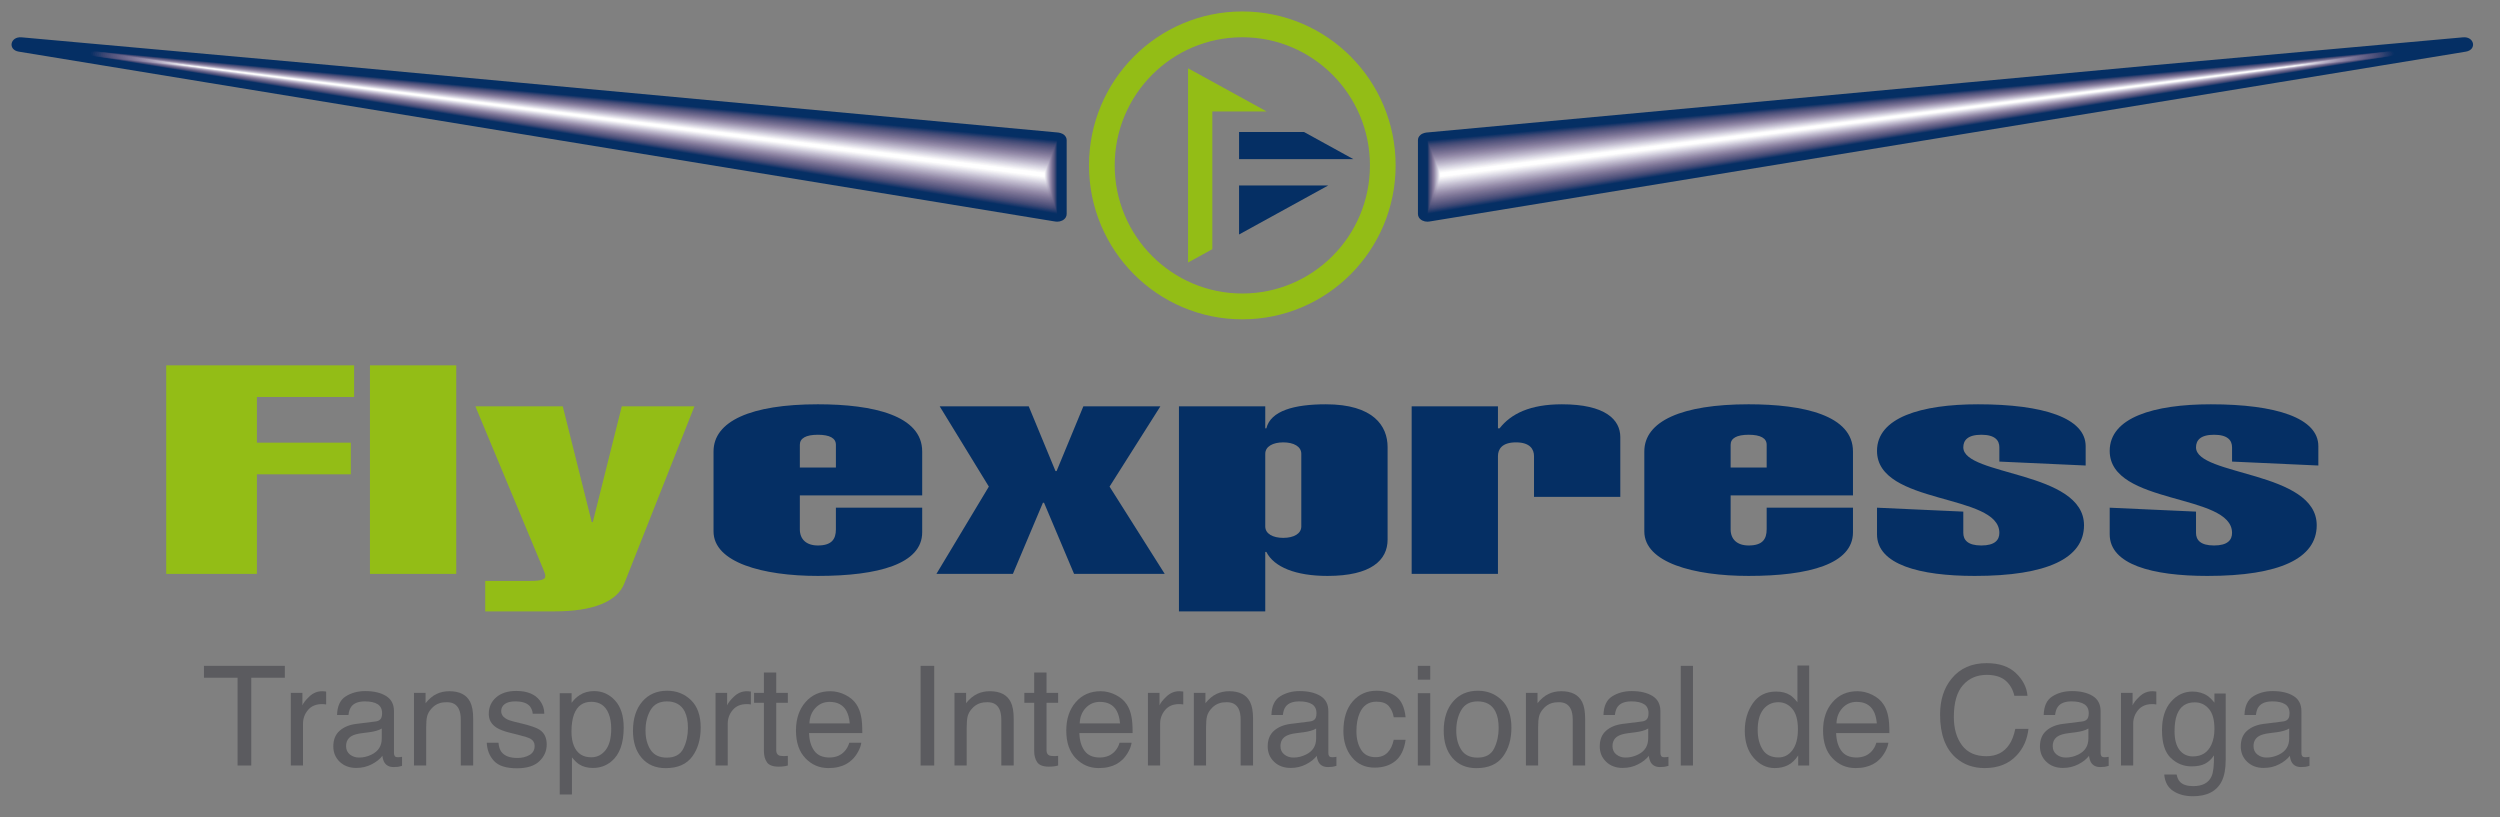 <?xml version="1.0" encoding="UTF-8"?> <svg xmlns="http://www.w3.org/2000/svg" xmlns:serif="http://www.serif.com/" clip-rule="evenodd" fill-rule="evenodd" stroke-linejoin="round" stroke-miterlimit="2" version="1.1" viewBox="0 0 156 51" xml:space="preserve"><rect x="0" y="0" width="156" height="51" fill="#808080" stroke="none"/><g serif:id="Capa 1"><g fill="#5b5b5f" fill-rule="nonzero"><path d="m17.774 41.549v0.741h-2.095v5.477h-0.855v-5.477h-2.096v-0.741h5.046z"></path><path d="m18.146 43.234h0.724v0.783c0.059-0.153 0.204-0.338 0.436-0.557 0.231-0.219 0.498-0.328 0.8-0.328 0.014 0 0.038 1e-3 0.072 4e-3s0.091 9e-3 0.173 0.017v0.805c-0.045-9e-3 -0.087-0.015-0.125-0.017-0.038-3e-3 -0.079-5e-3 -0.124-5e-3 -0.384 0-0.679 0.124-0.885 0.371s-0.309 0.531-0.309 0.853v2.607h-0.762v-4.533z"></path><path d="m21.595 46.561c0 0.22 0.081 0.394 0.241 0.521 0.161 0.127 0.352 0.19 0.572 0.19 0.268 0 0.528-0.062 0.779-0.186 0.423-0.206 0.635-0.543 0.635-1.012v-0.614c-0.093 0.06-0.213 0.109-0.36 0.148-0.147 0.04-0.291 0.068-0.432 0.085l-0.461 0.059c-0.277 0.037-0.484 0.095-0.623 0.174-0.234 0.133-0.351 0.344-0.351 0.635zm1.846-1.541c0.175-0.023 0.292-0.096 0.351-0.22 0.034-0.068 0.051-0.165 0.051-0.292-0-0.26-0.093-0.448-0.277-0.565-0.185-0.117-0.45-0.176-0.794-0.176-0.398 0-0.68 0.107-0.847 0.322-0.093 0.118-0.154 0.295-0.182 0.529h-0.711c0.014-0.559 0.196-0.948 0.544-1.166 0.349-0.219 0.753-0.328 1.213-0.328 0.533-0 0.966 0.101 1.299 0.304 0.331 0.204 0.496 0.52 0.496 0.949v2.611c-0 0.079 0.016 0.143 0.048 0.191 0.033 0.048 0.101 0.072 0.206 0.072 0.034-0 0.072-2e-3 0.114-6e-3 0.042-5e-3 0.087-0.011 0.135-0.019v0.563c-0.118 0.033-0.208 0.055-0.27 0.063-0.063 8e-3 -0.147 0.013-0.254 0.013-0.263-0-0.453-0.093-0.572-0.28-0.062-0.098-0.106-0.238-0.131-0.419-0.155 0.203-0.378 0.38-0.669 0.529-0.291 0.15-0.611 0.225-0.961 0.225-0.42-0-0.764-0.128-1.031-0.383-0.266-0.256-0.4-0.575-0.4-0.959 0-0.421 0.131-0.747 0.394-0.978 0.262-0.231 0.607-0.374 1.033-0.428l1.215-0.152z"></path><path d="m25.832 43.234h0.724v0.643c0.214-0.265 0.441-0.456 0.681-0.571 0.24-0.116 0.507-0.174 0.8-0.174 0.644 0 1.078 0.224 1.304 0.673 0.124 0.246 0.186 0.597 0.186 1.054v2.908h-0.774v-2.857c-0-0.277-0.041-0.5-0.123-0.669-0.136-0.282-0.381-0.423-0.737-0.423-0.18-0-0.329 0.018-0.444 0.055-0.209 0.062-0.392 0.186-0.551 0.372-0.127 0.15-0.209 0.304-0.247 0.464-0.038 0.159-0.057 0.387-0.057 0.684v2.374h-0.762v-4.533z"></path><path d="m31.105 46.345c0.023 0.254 0.087 0.449 0.191 0.584 0.192 0.246 0.525 0.368 0.999 0.368 0.282 0 0.531-0.061 0.745-0.184 0.215-0.122 0.322-0.312 0.322-0.569-0-0.195-0.086-0.343-0.258-0.445-0.111-0.062-0.328-0.134-0.652-0.215l-0.606-0.153c-0.386-0.096-0.671-0.203-0.855-0.322-0.327-0.206-0.491-0.491-0.491-0.855 0-0.429 0.155-0.776 0.464-1.041s0.724-0.398 1.246-0.398c0.683 0 1.176 0.2 1.478 0.601 0.189 0.254 0.28 0.528 0.275 0.821h-0.72c-0.014-0.172-0.075-0.328-0.182-0.469-0.175-0.201-0.478-0.301-0.91-0.301-0.288 0-0.506 0.055-0.654 0.165s-0.222 0.256-0.222 0.436c-0 0.198 0.097 0.356 0.292 0.474 0.113 0.071 0.279 0.133 0.499 0.187l0.504 0.122c0.548 0.133 0.915 0.261 1.101 0.385 0.296 0.195 0.444 0.501 0.444 0.919 0 0.404-0.153 0.752-0.459 1.046-0.306 0.293-0.773 0.44-1.399 0.44-0.675-0-1.152-0.153-1.433-0.459-0.281-0.307-0.431-0.685-0.451-1.137h0.732z"></path><path d="m36.9 47.255c0.355 0 0.651-0.149 0.887-0.446 0.235-0.298 0.353-0.743 0.353-1.336 0-0.361-0.052-0.672-0.156-0.931-0.198-0.5-0.559-0.75-1.084-0.75-0.528 0-0.889 0.264-1.084 0.792-0.104 0.282-0.156 0.641-0.156 1.075-0 0.35 0.052 0.648 0.156 0.893 0.198 0.469 0.559 0.703 1.084 0.703zm-1.973-4h0.741v0.601c0.152-0.206 0.319-0.366 0.5-0.478 0.256-0.17 0.558-0.254 0.905-0.254 0.514-0 0.95 0.196 1.309 0.59 0.358 0.394 0.537 0.956 0.537 1.687 0 0.988-0.258 1.693-0.775 2.117-0.327 0.268-0.708 0.402-1.142 0.402-0.342-0-0.628-0.075-0.86-0.225-0.135-0.084-0.286-0.23-0.453-0.436v2.316h-0.762v-6.32z"></path><path d="m41.606 47.276c0.506 0 0.852-0.191 1.04-0.573 0.187-0.383 0.281-0.808 0.281-1.277 0-0.423-0.068-0.767-0.203-1.032-0.214-0.418-0.584-0.627-1.109-0.627-0.466 0-0.804 0.178-1.016 0.533-0.212 0.356-0.318 0.785-0.318 1.287 0 0.483 0.106 0.885 0.318 1.207 0.212 0.321 0.547 0.482 1.007 0.482zm0.03-4.174c0.584 0 1.078 0.195 1.482 0.585 0.403 0.389 0.605 0.962 0.605 1.718 0 0.731-0.178 1.335-0.533 1.812-0.356 0.477-0.908 0.715-1.656 0.715-0.623 0-1.118-0.211-1.485-0.632-0.367-0.422-0.551-0.989-0.551-1.7 0-0.762 0.194-1.369 0.58-1.82 0.387-0.452 0.906-0.678 1.558-0.678z"></path><path d="m44.649 43.234h0.724v0.783c0.059-0.153 0.205-0.338 0.436-0.557 0.232-0.219 0.498-0.328 0.8-0.328 0.014 0 0.038 1e-3 0.072 4e-3s0.092 9e-3 0.174 0.017v0.805c-0.045-9e-3 -0.087-0.015-0.125-0.017-0.038-3e-3 -0.08-5e-3 -0.125-5e-3 -0.384 0-0.679 0.124-0.885 0.371s-0.309 0.531-0.309 0.853v2.607h-0.762v-4.533z"></path><path d="m47.667 41.968h0.77v1.266h0.724v0.622h-0.724v2.959c0 0.158 0.054 0.264 0.161 0.317 0.059 0.031 0.158 0.047 0.296 0.047 0.037-0 0.077-1e-3 0.119-2e-3 0.042-2e-3 0.092-5e-3 0.148-0.011v0.601c-0.087 0.026-0.178 0.044-0.273 0.055-0.094 0.012-0.197 0.017-0.307 0.017-0.355 0-0.597-0.091-0.724-0.273s-0.19-0.418-0.19-0.709v-3.001h-0.614v-0.622h0.614v-1.266z"></path><path d="m51.81 43.132c0.322 0 0.634 0.076 0.936 0.227s0.532 0.346 0.69 0.586c0.152 0.228 0.254 0.495 0.305 0.8 0.045 0.209 0.067 0.542 0.067 0.999h-3.323c0.014 0.46 0.123 0.829 0.326 1.107s0.518 0.417 0.944 0.417c0.398-0 0.716-0.131 0.953-0.394 0.135-0.152 0.231-0.329 0.288-0.529h0.749c-0.02 0.167-0.085 0.352-0.197 0.557-0.111 0.204-0.236 0.371-0.375 0.501-0.231 0.226-0.517 0.378-0.859 0.457-0.183 0.046-0.391 0.068-0.622 0.068-0.565 0-1.043-0.205-1.435-0.616-0.393-0.41-0.589-0.985-0.589-1.725 0-0.728 0.198-1.319 0.593-1.773 0.395-0.455 0.912-0.682 1.549-0.682zm1.215 2.007c-0.031-0.331-0.103-0.594-0.216-0.792-0.208-0.367-0.557-0.55-1.045-0.55-0.35-0-0.644 0.126-0.881 0.379-0.237 0.252-0.362 0.573-0.376 0.963h2.518z"></path><rect x="57.444" y="41.549" width=".851" height="6.218"></rect><path d="m59.56 43.234h0.724v0.643c0.214-0.265 0.441-0.456 0.681-0.571 0.24-0.116 0.507-0.174 0.8-0.174 0.644 0 1.078 0.224 1.304 0.673 0.124 0.246 0.186 0.597 0.186 1.054v2.908h-0.774v-2.857c-0-0.277-0.041-0.5-0.123-0.669-0.136-0.282-0.381-0.423-0.737-0.423-0.18-0-0.328 0.018-0.444 0.055-0.209 0.062-0.392 0.186-0.55 0.372-0.127 0.15-0.21 0.304-0.248 0.464-0.038 0.159-0.057 0.387-0.057 0.684v2.374h-0.762v-4.533z"></path><path d="m64.533 41.968h0.77v1.266h0.724v0.622h-0.724v2.959c0 0.158 0.054 0.264 0.161 0.317 0.06 0.031 0.158 0.047 0.297 0.047 0.036-0 0.076-1e-3 0.118-2e-3 0.042-2e-3 0.092-5e-3 0.148-0.011v0.601c-0.087 0.026-0.178 0.044-0.273 0.055-0.094 0.012-0.197 0.017-0.307 0.017-0.355 0-0.596-0.091-0.723-0.273s-0.191-0.418-0.191-0.709v-3.001h-0.614v-0.622h0.614v-1.266z"></path><path d="m68.677 43.132c0.321 0 0.633 0.076 0.935 0.227s0.532 0.346 0.69 0.586c0.152 0.228 0.254 0.495 0.305 0.8 0.045 0.209 0.068 0.542 0.068 0.999h-3.323c0.014 0.46 0.122 0.829 0.326 1.107 0.203 0.278 0.517 0.417 0.944 0.417 0.397-0 0.715-0.131 0.952-0.394 0.135-0.152 0.231-0.329 0.288-0.529h0.749c-0.02 0.167-0.085 0.352-0.197 0.557-0.111 0.204-0.236 0.371-0.374 0.501-0.232 0.226-0.518 0.378-0.86 0.457-0.183 0.046-0.391 0.068-0.622 0.068-0.564 0-1.043-0.205-1.435-0.616-0.392-0.41-0.588-0.985-0.588-1.725-0-0.728 0.197-1.319 0.592-1.773 0.395-0.455 0.912-0.682 1.55-0.682zm1.214 2.007c-0.031-0.331-0.103-0.594-0.215-0.792-0.209-0.367-0.558-0.55-1.046-0.55-0.35-0-0.643 0.126-0.881 0.379-0.237 0.252-0.362 0.573-0.376 0.963h2.518z"></path><path d="m71.631 43.234h0.723v0.783c0.06-0.153 0.205-0.338 0.436-0.557 0.232-0.219 0.499-0.328 0.8-0.328 0.015 0 0.039 1e-3 0.072 4e-3 0.034 3e-3 0.092 9e-3 0.174 0.017v0.805c-0.045-9e-3 -0.087-0.015-0.125-0.017-0.038-3e-3 -0.08-5e-3 -0.125-5e-3 -0.384 0-0.678 0.124-0.884 0.371-0.207 0.247-0.31 0.531-0.31 0.853v2.607h-0.761v-4.533z"></path><path d="m74.496 43.234h0.723v0.643c0.215-0.265 0.442-0.456 0.682-0.571 0.24-0.116 0.507-0.174 0.8-0.174 0.644 0 1.078 0.224 1.304 0.673 0.124 0.246 0.186 0.597 0.186 1.054v2.908h-0.775v-2.857c0-0.277-0.04-0.5-0.122-0.669-0.136-0.282-0.381-0.423-0.737-0.423-0.18-0-0.329 0.018-0.444 0.055-0.209 0.062-0.393 0.186-0.551 0.372-0.127 0.15-0.209 0.304-0.247 0.464-0.038 0.159-0.057 0.387-0.057 0.684v2.374h-0.762v-4.533z"></path><path d="m79.901 46.561c-0 0.22 0.08 0.394 0.241 0.521s0.351 0.19 0.571 0.19c0.268 0 0.528-0.062 0.779-0.186 0.424-0.206 0.635-0.543 0.635-1.012v-0.614c-0.093 0.06-0.213 0.109-0.36 0.148-0.146 0.04-0.29 0.068-0.431 0.085l-0.462 0.059c-0.276 0.037-0.484 0.095-0.622 0.174-0.234 0.133-0.351 0.344-0.351 0.635zm1.845-1.541c0.175-0.023 0.292-0.096 0.352-0.22 0.033-0.068 0.05-0.165 0.05-0.292 0-0.26-0.092-0.448-0.277-0.565s-0.449-0.176-0.794-0.176c-0.397 0-0.68 0.107-0.846 0.322-0.093 0.118-0.154 0.295-0.182 0.529h-0.711c0.014-0.559 0.195-0.948 0.544-1.166 0.348-0.219 0.752-0.328 1.212-0.328 0.534-0 0.967 0.101 1.3 0.304 0.33 0.204 0.495 0.52 0.495 0.949v2.611c0 0.079 0.016 0.143 0.049 0.191 0.032 0.048 0.101 0.072 0.205 0.072 0.034-0 0.072-2e-3 0.114-6e-3 0.043-5e-3 0.088-0.011 0.136-0.019v0.563c-0.119 0.033-0.209 0.055-0.271 0.063s-0.147 0.013-0.254 0.013c-0.262-0-0.453-0.093-0.571-0.28-0.063-0.098-0.106-0.238-0.132-0.419-0.155 0.203-0.378 0.38-0.668 0.529-0.291 0.15-0.611 0.225-0.961 0.225-0.421-0-0.765-0.128-1.031-0.383-0.267-0.256-0.4-0.575-0.4-0.959-0-0.421 0.131-0.747 0.393-0.978 0.263-0.231 0.607-0.374 1.033-0.428l1.215-0.152z"></path><path d="m85.886 43.102c0.51 0 0.926 0.125 1.246 0.373 0.321 0.248 0.513 0.676 0.578 1.283h-0.741c-0.045-0.28-0.148-0.512-0.309-0.697s-0.419-0.277-0.774-0.277c-0.486-0-0.833 0.237-1.042 0.711-0.135 0.308-0.203 0.687-0.203 1.139-0 0.454 0.096 0.837 0.288 1.147s0.494 0.466 0.906 0.466c0.316-0 0.566-0.097 0.751-0.29 0.185-0.194 0.313-0.458 0.383-0.794h0.741c-0.085 0.601-0.296 1.041-0.635 1.319s-0.772 0.417-1.3 0.417c-0.592-0-1.065-0.217-1.418-0.65-0.352-0.433-0.529-0.975-0.529-1.624 0-0.795 0.194-1.415 0.58-1.858 0.387-0.443 0.879-0.665 1.478-0.665z"></path><path d="m88.471 43.255h0.775v4.512h-0.775v-4.512zm0-1.706h0.775v0.863h-0.775v-0.863z"></path><path d="m92.196 47.276c0.505 0 0.851-0.191 1.039-0.573 0.188-0.383 0.281-0.808 0.281-1.277 0-0.423-0.067-0.767-0.203-1.032-0.214-0.418-0.584-0.627-1.109-0.627-0.466 0-0.804 0.178-1.016 0.533-0.211 0.356-0.317 0.785-0.317 1.287-0 0.483 0.106 0.885 0.317 1.207 0.212 0.321 0.548 0.482 1.008 0.482zm0.029-4.174c0.584 0 1.078 0.195 1.482 0.585 0.403 0.389 0.605 0.962 0.605 1.718 0 0.731-0.178 1.335-0.533 1.812-0.356 0.477-0.907 0.715-1.655 0.715-0.624 0-1.119-0.211-1.486-0.632-0.367-0.422-0.55-0.989-0.55-1.7-0-0.762 0.193-1.369 0.58-1.82 0.386-0.452 0.905-0.678 1.557-0.678z"></path><path d="m95.217 43.234h0.724v0.643c0.215-0.265 0.442-0.456 0.682-0.571 0.24-0.116 0.506-0.174 0.8-0.174 0.643 0 1.078 0.224 1.304 0.673 0.124 0.246 0.186 0.597 0.186 1.054v2.908h-0.775v-2.857c0-0.277-0.041-0.5-0.122-0.669-0.136-0.282-0.381-0.423-0.737-0.423-0.181-0-0.329 0.018-0.445 0.055-0.208 0.062-0.392 0.186-0.55 0.372-0.127 0.15-0.209 0.304-0.247 0.464-0.039 0.159-0.058 0.387-0.058 0.684v2.374h-0.762v-4.533z"></path><path d="m100.62 46.561c0 0.22 0.081 0.394 0.242 0.521s0.351 0.19 0.571 0.19c0.268 0 0.528-0.062 0.779-0.186 0.423-0.206 0.635-0.543 0.635-1.012v-0.614c-0.093 0.06-0.213 0.109-0.36 0.148-0.147 0.04-0.29 0.068-0.432 0.085l-0.461 0.059c-0.277 0.037-0.484 0.095-0.622 0.174-0.234 0.133-0.352 0.344-0.352 0.635zm1.846-1.541c0.175-0.023 0.292-0.096 0.351-0.22 0.034-0.068 0.051-0.165 0.051-0.292 0-0.26-0.092-0.448-0.277-0.565s-0.45-0.176-0.794-0.176c-0.398 0-0.68 0.107-0.846 0.322-0.094 0.118-0.154 0.295-0.182 0.529h-0.712c0.014-0.559 0.196-0.948 0.544-1.166 0.349-0.219 0.753-0.328 1.213-0.328 0.534-0 0.967 0.101 1.3 0.304 0.33 0.204 0.495 0.52 0.495 0.949v2.611c-0 0.079 0.016 0.143 0.049 0.191 0.032 0.048 0.101 0.072 0.205 0.072 0.034-0 0.072-2e-3 0.114-6e-3 0.043-5e-3 0.088-0.011 0.136-0.019v0.563c-0.119 0.033-0.209 0.055-0.271 0.063s-0.147 0.013-0.254 0.013c-0.263-0-0.453-0.093-0.572-0.28-0.062-0.098-0.105-0.238-0.131-0.419-0.155 0.203-0.378 0.38-0.669 0.529-0.29 0.15-0.611 0.225-0.961 0.225-0.42-0-0.764-0.128-1.03-0.383-0.267-0.256-0.4-0.575-0.4-0.959-0-0.421 0.131-0.747 0.393-0.978 0.263-0.231 0.607-0.374 1.033-0.428l1.215-0.152z"></path><rect x="104.88" y="41.549" width=".762" height="6.218"></rect><path d="m109.68 45.553c-0 0.486 0.103 0.892 0.309 1.22 0.206 0.327 0.536 0.491 0.99 0.491 0.353-0 0.643-0.152 0.87-0.455 0.227-0.304 0.341-0.739 0.341-1.306-0-0.573-0.117-0.997-0.351-1.272-0.235-0.276-0.524-0.413-0.868-0.413-0.384-0-0.695 0.147-0.934 0.44-0.238 0.294-0.357 0.725-0.357 1.295zm1.147-2.4c0.347 0 0.638 0.074 0.872 0.22 0.135 0.085 0.289 0.233 0.461 0.445v-2.29h0.733v6.239h-0.686v-0.63c-0.178 0.279-0.388 0.481-0.631 0.605s-0.521 0.186-0.834 0.186c-0.505 0-0.942-0.212-1.312-0.637s-0.555-0.99-0.555-1.695c0-0.661 0.169-1.233 0.506-1.717s0.819-0.726 1.446-0.726z"></path><path d="m115.9 43.132c0.322 0 0.633 0.076 0.935 0.227s0.532 0.346 0.69 0.586c0.153 0.228 0.254 0.495 0.305 0.8 0.045 0.209 0.068 0.542 0.068 0.999h-3.323c0.014 0.46 0.123 0.829 0.326 1.107s0.518 0.417 0.944 0.417c0.398-0 0.715-0.131 0.952-0.394 0.136-0.152 0.232-0.329 0.288-0.529h0.749c-0.019 0.167-0.085 0.352-0.196 0.557-0.112 0.204-0.237 0.371-0.375 0.501-0.231 0.226-0.518 0.378-0.859 0.457-0.184 0.046-0.391 0.068-0.623 0.068-0.564 0-1.042-0.205-1.435-0.616-0.392-0.41-0.588-0.985-0.588-1.725-0-0.728 0.197-1.319 0.593-1.773 0.395-0.455 0.911-0.682 1.549-0.682zm1.215 2.007c-0.031-0.331-0.103-0.594-0.216-0.792-0.209-0.367-0.557-0.55-1.046-0.55-0.35-0-0.643 0.126-0.88 0.379-0.237 0.252-0.363 0.573-0.377 0.963h2.519z"></path><path d="m123.96 41.38c0.788-0 1.399 0.207 1.833 0.622 0.435 0.415 0.676 0.886 0.724 1.414h-0.821c-0.093-0.401-0.279-0.719-0.557-0.953s-0.668-0.351-1.17-0.351c-0.613-0-1.107 0.215-1.484 0.645-0.377 0.431-0.565 1.09-0.565 1.979 0 0.729 0.17 1.319 0.51 1.772s0.847 0.679 1.522 0.679c0.621 0 1.093-0.238 1.418-0.715 0.172-0.251 0.301-0.581 0.385-0.991h0.821c-0.073 0.655-0.316 1.204-0.728 1.647-0.493 0.534-1.159 0.8-1.998 0.8-0.722 0-1.329-0.218-1.82-0.656-0.646-0.578-0.969-1.472-0.969-2.68-0-0.917 0.242-1.669 0.728-2.256 0.525-0.638 1.249-0.956 2.171-0.956z"></path><path d="m128.09 46.561c-0 0.22 0.08 0.394 0.241 0.521s0.351 0.19 0.572 0.19c0.268 0 0.527-0.062 0.778-0.186 0.424-0.206 0.635-0.543 0.635-1.012v-0.614c-0.093 0.06-0.213 0.109-0.359 0.148-0.147 0.04-0.291 0.068-0.432 0.085l-0.462 0.059c-0.276 0.037-0.484 0.095-0.622 0.174-0.234 0.133-0.351 0.344-0.351 0.635zm1.845-1.541c0.175-0.023 0.292-0.096 0.352-0.22 0.034-0.068 0.051-0.165 0.051-0.292-0-0.26-0.093-0.448-0.278-0.565s-0.449-0.176-0.793-0.176c-0.398 0-0.681 0.107-0.847 0.322-0.093 0.118-0.154 0.295-0.182 0.529h-0.711c0.014-0.559 0.195-0.948 0.544-1.166 0.348-0.219 0.752-0.328 1.212-0.328 0.534-0 0.967 0.101 1.3 0.304 0.33 0.204 0.495 0.52 0.495 0.949v2.611c0 0.079 0.017 0.143 0.049 0.191s0.101 0.072 0.205 0.072c0.034-0 0.072-2e-3 0.115-6e-3 0.042-5e-3 0.087-0.011 0.135-0.019v0.563c-0.118 0.033-0.209 0.055-0.271 0.063s-0.147 0.013-0.254 0.013c-0.262-0-0.453-0.093-0.571-0.28-0.062-0.098-0.106-0.238-0.132-0.419-0.155 0.203-0.378 0.38-0.668 0.529-0.291 0.15-0.611 0.225-0.961 0.225-0.421-0-0.764-0.128-1.031-0.383-0.267-0.256-0.4-0.575-0.4-0.959-0-0.421 0.131-0.747 0.394-0.978 0.262-0.231 0.606-0.374 1.032-0.428l1.215-0.152z"></path><path d="m132.35 43.234h0.723v0.783c0.06-0.153 0.205-0.338 0.436-0.557 0.232-0.219 0.499-0.328 0.8-0.328 0.015 0 0.039 1e-3 0.072 4e-3 0.034 3e-3 0.092 9e-3 0.174 0.017v0.805c-0.045-9e-3 -0.087-0.015-0.125-0.017-0.038-3e-3 -0.08-5e-3 -0.125-5e-3 -0.384 0-0.678 0.124-0.884 0.371s-0.309 0.531-0.309 0.853v2.607h-0.762v-4.533z"></path><path d="m136.81 43.153c0.355 0 0.666 0.088 0.931 0.263 0.144 0.098 0.291 0.242 0.44 0.431v-0.571h0.703v4.123c0 0.576-0.085 1.03-0.254 1.363-0.316 0.615-0.913 0.923-1.791 0.923-0.488-0-0.898-0.109-1.231-0.328s-0.52-0.561-0.559-1.027h0.774c0.037 0.204 0.111 0.36 0.221 0.47 0.172 0.17 0.443 0.254 0.812 0.254 0.585 0 0.967-0.206 1.148-0.618 0.107-0.243 0.156-0.676 0.148-1.299-0.153 0.231-0.336 0.403-0.551 0.516-0.214 0.113-0.498 0.169-0.85 0.169-0.492 0-0.921-0.174-1.289-0.522-0.369-0.349-0.553-0.925-0.553-1.73 0-0.759 0.186-1.351 0.557-1.778 0.371-0.426 0.819-0.639 1.344-0.639zm1.371 2.328c0-0.561-0.115-0.977-0.347-1.248-0.231-0.271-0.526-0.407-0.885-0.407-0.536 0-0.903 0.251-1.1 0.754-0.105 0.268-0.157 0.619-0.157 1.054 0 0.511 0.104 0.899 0.311 1.166 0.208 0.267 0.486 0.4 0.836 0.4 0.548 0 0.933-0.247 1.156-0.741 0.124-0.279 0.186-0.605 0.186-0.978z"></path><path d="m140.62 46.561c-0 0.22 0.08 0.394 0.241 0.521s0.351 0.19 0.571 0.19c0.268 0 0.528-0.062 0.779-0.186 0.424-0.206 0.635-0.543 0.635-1.012v-0.614c-0.093 0.06-0.213 0.109-0.36 0.148-0.146 0.04-0.29 0.068-0.431 0.085l-0.462 0.059c-0.276 0.037-0.484 0.095-0.622 0.174-0.234 0.133-0.351 0.344-0.351 0.635zm1.845-1.541c0.175-0.023 0.292-0.096 0.352-0.22 0.034-0.068 0.05-0.165 0.05-0.292 0-0.26-0.092-0.448-0.277-0.565s-0.449-0.176-0.794-0.176c-0.397 0-0.68 0.107-0.846 0.322-0.093 0.118-0.154 0.295-0.182 0.529h-0.711c0.014-0.559 0.195-0.948 0.544-1.166 0.348-0.219 0.752-0.328 1.212-0.328 0.534-0 0.967 0.101 1.3 0.304 0.33 0.204 0.495 0.52 0.495 0.949v2.611c0 0.079 0.016 0.143 0.049 0.191 0.032 0.048 0.101 0.072 0.205 0.072 0.034-0 0.072-2e-3 0.115-6e-3 0.042-5e-3 0.087-0.011 0.135-0.019v0.563c-0.119 0.033-0.209 0.055-0.271 0.063s-0.147 0.013-0.254 0.013c-0.262-0-0.453-0.093-0.571-0.28-0.062-0.098-0.106-0.238-0.132-0.419-0.155 0.203-0.378 0.38-0.668 0.529-0.291 0.15-0.611 0.225-0.961 0.225-0.421-0-0.764-0.128-1.031-0.383-0.267-0.256-0.4-0.575-0.4-0.959-0-0.421 0.131-0.747 0.393-0.978 0.263-0.231 0.607-0.374 1.033-0.428l1.215-0.152z"></path></g><g fill="#93bd16"><path d="m10.372 35.811v-13.013h11.724v1.973h-6.066v2.852h5.862v1.974h-5.862v6.214h-5.658z" fill-rule="nonzero"></path><rect x="23.085" y="22.798" width="5.385" height="13.013"></rect><path d="m35.117 25.356 1.807 7.219h0.068l1.807-7.219h4.533l-4.363 11.021c-0.443 1.188-2.011 1.773-4.363 1.773h-4.328v-1.901h2.795c0.715 0 0.954-0.091 0.954-0.292-0-0.147-0.068-0.274-0.136-0.457l-4.227-10.144h5.453z" fill-rule="nonzero"></path></g><g fill="#052f64" fill-rule="nonzero"><path d="m52.16 29.176v-1.425c-0-0.402-0.375-0.622-1.125-0.622-0.749 0-1.125 0.22-1.125 0.622v1.425h2.25zm-2.25 1.736v2.12c0 0.622 0.41 1.006 1.125 1.006 0.852-0 1.125-0.384 1.125-1.006v-1.352h5.385v1.535c0 1.974-2.727 2.723-6.51 2.723-3.442 0-6.51-0.84-6.51-2.778v-4.989c0-1.882 2.318-2.943 6.51-2.943 3.443 0 6.51 0.695 6.51 2.943v2.741h-7.635z"></path><path d="m63.204 35.811h-4.772l3.272-5.447-3.067-5.008h5.556l1.67 4.04h0.068l1.67-4.04h4.806l-3.17 5.008 3.442 5.447h-5.657l-1.875-4.442h-0.068l-1.875 4.442z"></path><path d="m78.952 32.85c-0 0.457 0.477 0.713 1.124 0.713 0.648-0 1.125-0.256 1.125-0.713v-4.533c-0-0.457-0.477-0.713-1.125-0.713-0.647 0-1.124 0.256-1.124 0.713v4.533zm-0-6.123h0.068c0.272-1.096 1.738-1.499 3.715-1.499 2.965 0 3.851 1.353 3.851 2.669v5.775c0 1.28-1.022 2.266-3.749 2.266-1.977 0-3.34-0.548-3.817-1.498h-0.068v3.71h-5.386v-12.794h5.386v1.371z"></path><path d="m93.472 26.727h0.103c0.715-0.914 1.908-1.499 3.885-1.499 2.727 0 3.647 0.969 3.647 2.047v3.729h-5.385v-2.541c-0-0.42-0.239-0.859-1.125-0.859s-1.125 0.439-1.125 0.859v7.348h-5.385v-10.455h5.385v1.371z"></path><path d="m110.24 29.176v-1.425c0-0.402-0.375-0.622-1.124-0.622-0.75 0-1.125 0.22-1.125 0.622v1.425h2.249zm-2.249 1.736v2.12c0 0.622 0.409 1.006 1.125 1.006 0.852-0 1.124-0.384 1.124-1.006v-1.352h5.386v1.535c-0 1.974-2.727 2.723-6.51 2.723-3.443 0-6.51-0.84-6.51-2.778v-4.989c-0-1.882 2.317-2.943 6.51-2.943 3.442 0 6.51 0.695 6.51 2.943v2.741h-7.635z"></path><path d="m124.76 28.803v-0.888c-0-0.438-0.273-0.786-1.125-0.786s-1.125 0.348-1.125 0.786c-0 1.791 7.532 1.462 7.532 4.862 0 2.065-2.317 3.161-6.816 3.161-3.443 0-6.101-0.712-6.101-2.595v-1.663l5.385 0.245v1.327c-0 0.439 0.273 0.786 1.125 0.786s1.125-0.347 1.125-0.786c-0-2.486-7.635-1.718-7.635-5.117-0-2.084 2.761-2.907 6.305-2.907 4.091 0 6.715 0.86 6.715 2.614v1.206l-5.385-0.245z"></path><path d="m139.28 28.803v-0.888c0-0.438-0.273-0.786-1.124-0.786-0.852 0-1.125 0.348-1.125 0.786-0 1.791 7.532 1.462 7.532 4.862 0 2.065-2.317 3.161-6.817 3.161-3.442 0-6.101-0.712-6.101-2.595v-1.663l5.386 0.245v1.327c-0 0.439 0.273 0.786 1.125 0.786 0.851-0 1.124-0.347 1.124-0.786 0-2.486-7.635-1.718-7.635-5.117 0-2.084 2.761-2.907 6.306-2.907 4.09 0 6.714 0.86 6.714 2.614v1.206l-5.385-0.245z"></path></g><g fill-rule="nonzero"><path d="m77.317 9.93h7.132l-3.079-1.693h-4.053v1.693z" fill="#052f64"></path><path d="m75.649 6.954h3.387l-4.901-2.694v12.121l1.514-0.832v-8.595z" fill="#93bd16"></path><path d="m77.317 11.574v3.058l2.331-1.281 3.231-1.777h-5.562z" fill="#052f64"></path><path d="m77.52 2.325c-4.398 0-7.963 3.58-7.963 7.995-0 4.416 3.565 7.995 7.963 7.995s7.964-3.579 7.964-7.995c-0-4.415-3.566-7.995-7.964-7.995m9.567 7.995c0 5.305-4.283 9.606-9.567 9.606s-9.567-4.301-9.567-9.606 4.283-9.605 9.567-9.605 9.567 4.3 9.567 9.605" fill="#93bd16"></path></g><g fill-rule="nonzero"><path d="m65.971 13.833c-0.04 0-0.079-3e-3 -0.118-9e-3l-52.848-8.66-11.832-1.941c-0.706-0.116-0.54-0.959 0.176-0.894 8.552 0.768 19.814 1.785 19.814 1.785l44.875 4.157s0.228 0.025 0.372 0.155c0.094 0.084 0.15 0.194 0.15 0.314v4.614c-0 0.075-0.018 0.151-0.061 0.218-0.107 0.168-0.314 0.261-0.528 0.261" fill="#052f64"></path><path d="m65.971 13.365v-4.613l-60.163-5.568c-0.246-0.023-0.304 0.267-0.061 0.307l60.224 9.874z" fill="#052f64"></path><path d="m5.877 3.195c-0.243-0.023-0.295 0.265-0.055 0.304l14.581 2.385 15.486 2.534 14.907 2.438 14.919 2.441 0.246 0.037v-4.558" fill="#0b3166"></path><path d="m5.992 3.213c-0.238-0.023-0.279 0.26-0.044 0.299l29.991 4.888 14.876 2.425 14.889 2.426 0.241 0.032v-4.466" fill="#153468"></path><path d="m6.108 3.23c-0.234-0.021-0.265 0.257-0.034 0.295l29.915 4.858 14.846 2.41 14.858 2.413 0.236 0.027v-4.376" fill="#1d386b"></path><path d="m6.223 3.248c-0.229-0.021-0.25 0.253-0.024 0.29l14.481 2.342 15.36 2.486 29.642 4.794 0.231 0.022v-4.285" fill="#233c6d"></path><path d="m6.338 3.266c-0.224-0.021-0.234 0.249-0.013 0.285l14.447 2.328 15.318 2.47 14.785 2.382 14.796 2.384 0.227 0.016v-4.193" fill="#2b406f"></path><path d="m6.453 3.284c-0.219-0.02-0.219 0.244-3e-3 0.28l14.414 2.314 15.276 2.453 14.754 2.368 14.766 2.37 0.222 0.011v-4.102" fill="#354371"></path><path d="m6.568 3.302c-0.214-0.02-0.203 0.24 8e-3 0.275l14.38 2.3 15.234 2.437 14.724 2.354 14.735 2.356 0.217 6e-3v-4.011" fill="#3c4673"></path><path d="m6.684 3.319c-0.21-0.019-0.189 0.237 0.018 0.271l14.347 2.285 15.192 2.422 14.693 2.34 14.704 2.342h0.212v-3.92" fill="#414a76"></path><path d="m6.799 3.337c-0.205-0.019-0.174 0.233 0.028 0.266l14.314 2.271 15.15 2.406 14.663 2.325 14.673 2.328 0.207-5e-3v-3.829" fill="#474d78"></path><path d="m6.914 3.355c-0.2-0.018-0.158 0.228 0.039 0.26l14.281 2.258 15.107 2.389 14.632 2.312 14.643 2.314 0.202-0.011v-3.737" fill="#4c507a"></path><path d="m7.029 3.373c-0.195-0.018-0.143 0.224 0.049 0.255l14.248 2.243 15.065 2.374 29.214 4.597 0.197-0.016v-3.646" fill="#51547d"></path><path d="m7.144 3.391c-0.19-0.018-0.127 0.22 0.06 0.25l14.214 2.229 15.024 2.358 14.571 2.283 14.581 2.286 0.192-0.021v-3.556" fill="#56577f"></path><path d="m7.26 3.408c-0.186-0.017-0.113 0.216 0.07 0.246l14.18 2.215 14.982 2.341 29.091 4.541 0.187-0.026v-3.464" fill="#5a5981"></path><path d="m7.375 3.426c-0.181-0.016-0.098 0.212 0.08 0.241l14.148 2.2 14.939 2.326 29.03 4.513 0.182-0.032v-3.373" fill="#5f5d84"></path><path d="m7.49 3.444c-0.176-0.016-0.082 0.208 0.091 0.236l14.114 2.186 14.897 2.31 14.48 2.241 14.489 2.243 0.177-0.037v-3.281" fill="#636086"></path><path d="m7.605 3.462c-0.17-0.016-0.067 0.204 0.101 0.231l14.081 2.172 14.856 2.294 14.449 2.227 14.458 2.229 0.172-0.043v-3.19" fill="#676489"></path><path d="m7.743 3.483c-0.164-0.015-0.048 0.199 0.114 0.226l14.041 2.154 14.805 2.275 14.413 2.21 14.421 2.212 0.166-0.048v-3.082" fill="#6c678c"></path><path d="m7.882 3.505c-0.159-0.015-0.031 0.193 0.126 0.219l14.001 2.138 14.754 2.255 28.761 4.389 0.16-0.055v-2.972" fill="#716c8f"></path><path d="m8.02 3.526c-0.153-0.014-0.012 0.189 0.139 0.214l13.961 2.12 14.703 2.237 14.34 2.176 14.348 2.178 0.154-0.061v-2.863" fill="#767093"></path><path d="m8.158 3.547c-0.147-0.013 6e-3 0.184 0.151 0.208l13.922 2.104 14.653 2.217 28.613 4.321 0.149-0.068v-2.753" fill="#7b7395"></path><path d="m8.296 3.569c-0.141-0.013 0.025 0.179 0.164 0.202l13.881 2.086 14.603 2.198 28.54 4.287 0.143-0.074v-2.644" fill="#807899"></path><path d="m8.434 3.59c-0.135-0.012 0.043 0.174 0.177 0.196l13.841 2.07 14.552 2.178 14.23 2.126 14.237 2.128 0.137-0.081v-2.534" fill="#857d9d"></path><path d="m8.573 3.612c-0.13-0.013 0.061 0.169 0.189 0.19l13.801 2.052 14.502 2.16 28.393 4.219 0.131-0.087v-2.425" fill="#8a81a1"></path><path d="m8.711 3.633c-0.124-0.012 0.079 0.164 0.201 0.184l13.762 2.036 14.451 2.14 14.156 2.092 14.164 2.094 0.125-0.094v-2.315" fill="#8f86a5"></path><path d="m8.849 3.654c-0.118-0.011 0.098 0.16 0.214 0.179l13.721 2.018 14.401 2.121 14.12 2.076 14.126 2.076 0.12-0.1v-2.206" fill="#948ba9"></path><path d="m8.987 3.676c-0.112-0.011 0.116 0.154 0.227 0.172l13.681 2.001 14.35 2.103 14.084 2.058 14.089 2.059 0.113-0.106v-2.097" fill="#9990ac"></path><path d="m9.125 3.697c-0.106-0.01 0.135 0.15 0.239 0.167l13.642 1.984 14.3 2.083 14.047 2.042 14.052 2.042 0.107-0.113v-1.987" fill="#9e96b1"></path><path d="m9.264 3.718c-0.101-9e-3 0.152 0.145 0.251 0.161l13.602 1.967 14.249 2.064 14.01 2.025 14.016 2.025 0.101-0.119v-1.878" fill="#a39cb6"></path><path d="m9.402 3.74c-0.095-9e-3 0.171 0.14 0.264 0.155l13.562 1.95 14.198 2.045 13.974 2.007 13.979 2.009 0.095-0.126v-1.768" fill="#a8a1b9"></path><path d="m9.54 3.761c-0.089-8e-3 0.189 0.135 0.276 0.149l13.522 1.933 14.149 2.026 27.878 3.982 0.09-0.132v-1.659" fill="#aea7bf"></path><path d="m9.678 3.782c-0.082-7e-3 0.208 0.13 0.289 0.144l13.482 1.916 14.098 2.006 13.9 1.974 13.905 1.975 0.084-0.139v-1.549" fill="#b3adc3"></path><path d="m9.817 3.804c-0.077-7e-3 0.225 0.125 0.301 0.137l13.442 1.899 14.047 1.987 13.864 1.957 13.868 1.958 0.078-0.145v-1.44" fill="#b8b2c7"></path><path d="m9.955 3.825c-0.071-6e-3 0.244 0.12 0.314 0.132l13.402 1.882 13.996 1.968 13.828 1.94 13.831 1.941 0.072-0.152v-1.33" fill="#beb8cc"></path><path d="m10.093 3.847c-0.065-6e-3 0.262 0.115 0.327 0.125l13.362 1.865 13.946 1.949 13.791 1.923 13.794 1.924 0.066-0.157v-1.222" fill="#c3bed0"></path><path d="m10.231 3.868c-0.059-5e-3 0.281 0.11 0.339 0.12l13.322 1.848 13.896 1.929 27.512 3.814 0.059-0.164v-1.113" fill="#c9c4d5"></path><path d="m10.392 3.893c-0.052-5e-3 0.302 0.105 0.354 0.113l13.276 1.828 13.836 1.907 27.426 3.774 0.053-0.171v-0.985" fill="#cfccdb"></path><path d="m10.531 3.914c-0.047-4e-3 0.32 0.1 0.366 0.107l13.235 1.811 13.787 1.888 27.352 3.74 0.047-0.177v-0.876" fill="#d5d2df"></path><path d="m10.669 3.936c-0.041-4e-3 0.338 0.094 0.378 0.101l13.196 1.794 13.736 1.869 27.279 3.706 0.041-0.184v-0.766" fill="#dad8e3"></path><path d="m10.807 3.957c-0.035-3e-3 0.357 0.09 0.391 0.096l13.156 1.776 13.685 1.85 27.205 3.672 0.036-0.19v-0.657" fill="#e0dee8"></path><path d="m10.945 3.978c-0.029-2e-3 0.375 0.085 0.404 0.09l13.116 1.76 13.634 1.83 13.566 1.819 13.566 1.82 0.03-0.197v-0.547" fill="#e6e4ec"></path><path d="m11.084 4c-0.024-2e-3 0.393 0.08 0.416 0.084l13.076 1.742 13.584 1.812 27.058 3.604 0.024-0.203v-0.438" fill="#ebeaf0"></path><path d="m11.222 4.021c-0.018-1e-3 0.411 0.075 0.428 0.078l26.57 3.518 13.492 1.785 13.493 1.786 0.018-0.21v-0.328" fill="#f1f0f4"></path><path d="m11.337 4.039c-0.013-1e-3 0.427 0.071 0.439 0.073l13.003 1.711 13.491 1.777 26.924 3.542 0.013-0.215v-0.237" fill="#f5f5f7"></path><path d="m11.452 4.057c-8e-3 -1e-3 0.442 0.067 0.45 0.068l12.969 1.697 13.449 1.76 13.432 1.758 13.431 1.757 8e-3 -0.221v-0.146" fill="#f9f8fa"></path><path d="m11.567 4.075c-3e-3 -1e-3 0.457 0.062 0.46 0.063l53.145 6.913 3e-3 -0.225v-0.055" fill="#fdfdfd"></path><path d="m11.636 4.085 26.765 3.47 13.382 1.734 13.382 1.735v-0.229" fill="#fff"></path><path d="m89.069 13.833c0.04 0 0.079-3e-3 0.118-9e-3l52.848-8.66 11.832-1.941c0.706-0.116 0.54-0.959-0.176-0.894-8.552 0.768-19.814 1.785-19.814 1.785l-44.875 4.157s-0.228 0.025-0.372 0.155c-0.094 0.084-0.15 0.194-0.15 0.314v4.614c0 0.075 0.018 0.151 0.061 0.218 0.107 0.168 0.314 0.261 0.528 0.261" fill="#052f64"></path><path d="m89.069 13.365v-4.613l60.163-5.568c0.246-0.023 0.304 0.267 0.061 0.307l-60.224 9.874z" fill="#052f64"></path><path d="m149.16 3.195c0.243-0.023 0.295 0.265 0.055 0.304l-14.581 2.385-15.486 2.534-14.907 2.438-14.919 2.441-0.246 0.037v-4.558" fill="#0b3166"></path><path d="m149.05 3.213c0.238-0.023 0.279 0.26 0.044 0.299l-14.547 2.371-30.32 4.942-14.889 2.426-0.241 0.032v-4.466" fill="#153468"></path><path d="m148.93 3.23c0.234-0.021 0.265 0.257 0.034 0.295l-14.513 2.357-15.402 2.501-14.846 2.41-14.858 2.413-0.236 0.027v-4.376" fill="#1d386b"></path><path d="m148.82 3.248c0.229-0.021 0.25 0.253 0.024 0.29l-14.481 2.342-15.36 2.486-29.642 4.794-0.231 0.022v-4.285" fill="#233c6d"></path><path d="m148.7 3.266c0.224-0.021 0.234 0.249 0.013 0.285l-14.447 2.328-15.318 2.47-29.581 4.766-0.227 0.016v-4.193" fill="#2b406f"></path><path d="m148.59 3.284c0.219-0.02 0.219 0.244 3e-3 0.28l-29.69 4.767-29.52 4.738-0.222 0.011v-4.102" fill="#354371"></path><path d="m148.47 3.302c0.214-0.02 0.203 0.24-8e-3 0.275l-29.614 4.737-29.459 4.71-0.217 6e-3v-4.011" fill="#3c4673"></path><path d="m148.36 3.319c0.21-0.019 0.189 0.237-0.018 0.271l-14.347 2.285-15.192 2.422-29.397 4.682h-0.212v-3.92" fill="#414a76"></path><path d="m148.24 3.337c0.205-0.019 0.174 0.233-0.028 0.266l-14.314 2.271-15.15 2.406-14.663 2.325-14.673 2.328-0.207-5e-3v-3.829" fill="#474d78"></path><path d="m148.13 3.355c0.2-0.018 0.158 0.228-0.039 0.26l-29.388 4.647-29.275 4.626-0.202-0.011v-3.737" fill="#4c507a"></path><path d="m148.01 3.373c0.195-0.018 0.143 0.224-0.049 0.255l-14.248 2.243-15.065 2.374-14.602 2.298-14.612 2.299-0.197-0.016v-3.646" fill="#51547d"></path><path d="m147.9 3.391c0.19-0.018 0.127 0.22-0.06 0.25l-14.214 2.229-15.024 2.358-14.571 2.283-14.581 2.286-0.192-0.021v-3.556" fill="#56577f"></path><path d="m147.78 3.408c0.186-0.017 0.113 0.216-0.07 0.246l-29.162 4.556-14.541 2.27-14.55 2.271-0.187-0.026v-3.464" fill="#5a5981"></path><path d="m147.66 3.426c0.181-0.016 0.098 0.212-0.08 0.241l-14.148 2.2-14.939 2.326-14.51 2.256-14.52 2.257-0.182-0.032v-3.373" fill="#5f5d84"></path><path d="m147.55 3.444c0.176-0.016 0.082 0.208-0.091 0.236l-14.114 2.186-14.897 2.31-28.969 4.484-0.177-0.037v-3.281" fill="#636086"></path><path d="m147.44 3.462c0.17-0.016 0.067 0.204-0.101 0.231l-14.081 2.172-14.856 2.294-28.907 4.456-0.172-0.043v-3.19" fill="#676489"></path><path d="m147.3 3.483c0.164-0.015 0.048 0.199-0.114 0.226l-14.041 2.154-14.805 2.275-14.413 2.21-14.421 2.212-0.166-0.048v-3.082" fill="#6c678c"></path><path d="m147.16 3.505c0.159-0.015 0.031 0.193-0.126 0.219l-14.001 2.138-14.754 2.255-14.376 2.194-14.385 2.195-0.16-0.055v-2.972" fill="#716c8f"></path><path d="m147.02 3.526c0.153-0.014 0.012 0.189-0.139 0.214l-13.961 2.12-14.703 2.237-14.34 2.176-14.348 2.178-0.154-0.061v-2.863" fill="#767093"></path><path d="m146.88 3.547c0.147-0.013-6e-3 0.184-0.151 0.208l-13.922 2.104-14.653 2.217-28.613 4.321-0.149-0.068v-2.753" fill="#7b7395"></path><path d="m146.74 3.569c0.141-0.013-0.025 0.179-0.164 0.202l-13.881 2.086-14.603 2.198-14.266 2.143-14.274 2.144-0.143-0.074v-2.644" fill="#807899"></path><path d="m146.61 3.59c0.135-0.012-0.043 0.174-0.177 0.196l-13.841 2.07-14.552 2.178-14.23 2.126-14.237 2.128-0.137-0.081v-2.534" fill="#857d9d"></path><path d="m146.47 3.612c0.13-0.013-0.061 0.169-0.189 0.19l-13.801 2.052-14.502 2.16-28.393 4.219-0.131-0.087v-2.425" fill="#8a81a1"></path><path d="m146.33 3.633c0.124-0.012-0.079 0.164-0.201 0.184l-13.762 2.036-14.451 2.14-14.156 2.092-14.164 2.094-0.125-0.094v-2.315" fill="#8f86a5"></path><path d="m146.19 3.654c0.118-0.011-0.098 0.16-0.214 0.179l-13.721 2.018-14.401 2.121-14.12 2.076-14.126 2.076-0.12-0.1v-2.206" fill="#948ba9"></path><path d="m146.05 3.676c0.112-0.011-0.116 0.154-0.227 0.172l-13.681 2.001-14.35 2.103-28.173 4.117-0.113-0.106v-2.097" fill="#9990ac"></path><path d="m145.92 3.697c0.106-0.01-0.135 0.15-0.239 0.167l-13.642 1.984-14.3 2.083-14.047 2.042-14.052 2.042-0.107-0.113v-1.987" fill="#9e96b1"></path><path d="m145.78 3.718c0.101-9e-3 -0.152 0.145-0.251 0.161l-13.602 1.967-14.249 2.064-14.01 2.025-14.016 2.025-0.101-0.119v-1.878" fill="#a39cb6"></path><path d="m145.64 3.74c0.095-9e-3 -0.171 0.14-0.264 0.155l-13.562 1.95-14.198 2.045-13.974 2.007-13.979 2.009-0.095-0.126v-1.768" fill="#a8a1b9"></path><path d="m145.5 3.761c0.089-8e-3 -0.189 0.135-0.276 0.149l-13.522 1.933-14.149 2.026-13.937 1.991-13.941 1.991-0.09-0.132v-1.659" fill="#aea7bf"></path><path d="m145.36 3.782c0.082-7e-3 -0.208 0.13-0.289 0.144l-13.482 1.916-14.098 2.006-27.805 3.949-0.084-0.139v-1.549" fill="#b3adc3"></path><path d="m145.22 3.804c0.077-7e-3 -0.225 0.125-0.301 0.137l-13.442 1.899-14.047 1.987-27.732 3.915-0.078-0.145v-1.44" fill="#b8b2c7"></path><path d="m145.08 3.825c0.071-6e-3 -0.244 0.12-0.314 0.132l-13.402 1.882-13.996 1.968-27.659 3.881-0.072-0.152v-1.33" fill="#beb8cc"></path><path d="m144.95 3.847c0.065-6e-3 -0.262 0.115-0.327 0.125l-13.362 1.865-13.946 1.949-27.585 3.847-0.066-0.157v-1.222" fill="#c3bed0"></path><path d="m144.81 3.868c0.059-5e-3 -0.281 0.11-0.339 0.12l-13.322 1.848-13.896 1.929-13.754 1.907-13.758 1.907-0.059-0.164v-1.113" fill="#c9c4d5"></path><path d="m144.65 3.893c0.052-5e-3 -0.302 0.105-0.354 0.113l-13.276 1.828-13.836 1.907-13.712 1.887-13.714 1.887-0.053-0.171v-0.985" fill="#cfccdb"></path><path d="m144.51 3.914c0.047-4e-3 -0.32 0.1-0.366 0.107l-13.235 1.811-13.787 1.888-13.675 1.87-13.677 1.87-0.047-0.177v-0.876" fill="#d5d2df"></path><path d="m144.37 3.936c0.041-4e-3 -0.338 0.094-0.378 0.101l-13.196 1.794-13.736 1.869-13.638 1.853-13.641 1.853-0.041-0.184v-0.766" fill="#dad8e3"></path><path d="m144.23 3.957c0.035-3e-3 -0.357 0.09-0.391 0.096l-13.156 1.776-13.685 1.85-13.602 1.836-13.603 1.836-0.036-0.19v-0.657" fill="#e0dee8"></path><path d="m144.1 3.978c0.029-2e-3 -0.375 0.085-0.404 0.09l-26.75 3.59-13.566 1.819-13.566 1.82-0.03-0.197v-0.547" fill="#e6e4ec"></path><path d="m143.96 4c0.024-2e-3 -0.393 0.08-0.416 0.084l-13.076 1.742-13.584 1.812-13.528 1.802-13.53 1.802-0.024-0.203v-0.438" fill="#ebeaf0"></path><path d="m143.82 4.021c0.018-1e-3 -0.411 0.075-0.428 0.078l-26.57 3.518-13.492 1.785-13.493 1.786-0.018-0.21v-0.328" fill="#f1f0f4"></path><path d="m143.7 4.039c0.013-1e-3 -0.427 0.071-0.439 0.073l-13.003 1.711-13.491 1.777-26.924 3.542-0.013-0.215v-0.237" fill="#f5f5f7"></path><path d="m143.59 4.057c8e-3 -1e-3 -0.442 0.067-0.45 0.068l-39.85 5.215-13.431 1.757-8e-3 -0.221v-0.146" fill="#f9f8fa"></path><path d="m143.47 4.075c3e-3 -1e-3 -0.457 0.062-0.46 0.063l-12.936 1.683-26.808 3.487-13.401 1.743-3e-3 -0.225v-0.055" fill="#fdfdfd"></path><path d="m143.4 4.085-26.765 3.47-13.382 1.734-13.382 1.735v-0.229" fill="#fff"></path></g></g></svg> 
